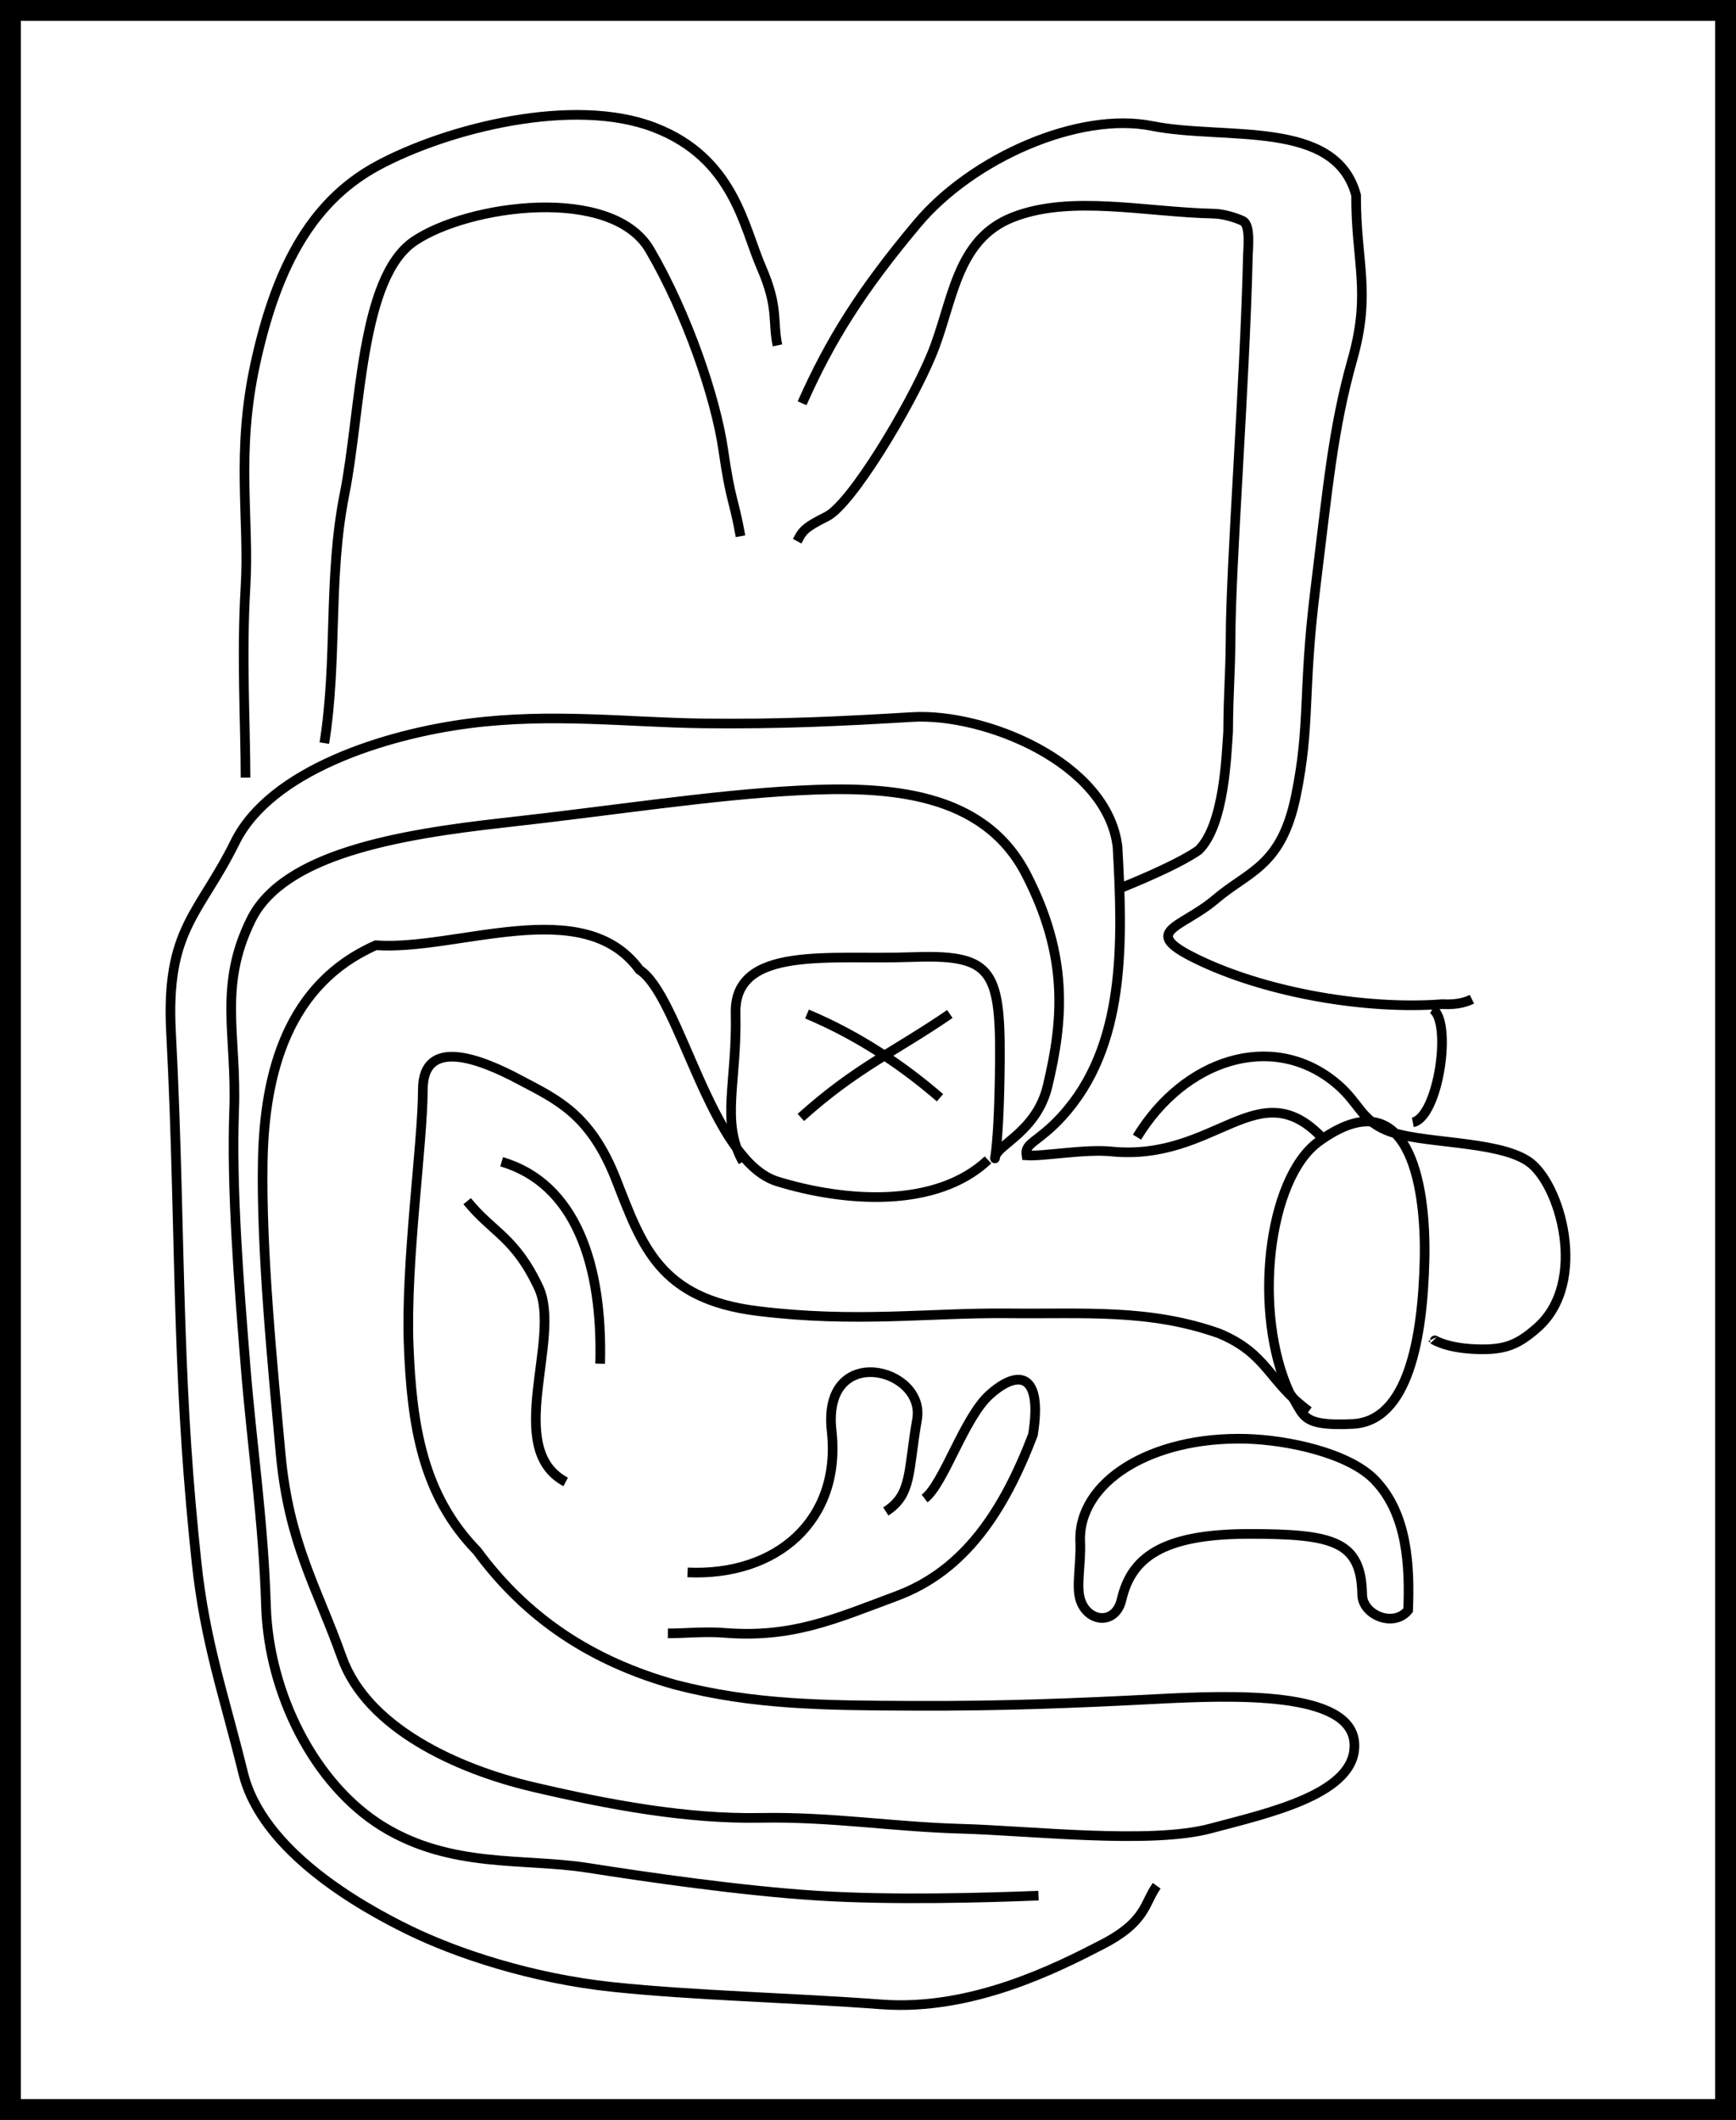 <?xml version="1.0" encoding="UTF-8" standalone="no"?>
<!-- Created with Inkscape (http://www.inkscape.org/) -->
<svg
   xmlns:dc="http://purl.org/dc/elements/1.1/"
   xmlns:cc="http://web.resource.org/cc/"
   xmlns:rdf="http://www.w3.org/1999/02/22-rdf-syntax-ns#"
   xmlns:svg="http://www.w3.org/2000/svg"
   xmlns="http://www.w3.org/2000/svg"
   xmlns:sodipodi="http://sodipodi.sourceforge.net/DTD/sodipodi-0.dtd"
   xmlns:inkscape="http://www.inkscape.org/namespaces/inkscape"
   id="svg2226"
   sodipodi:version="0.32"
   inkscape:version="0.45"
   width="360"
   height="439.624"
   version="1.0"
   sodipodi:docbase="C:\Documents and Settings\Administrator\My Documents\My Pictures\Wik - pics\Olmec\Las Limas"
   sodipodi:docname="Right leg.svg"
   inkscape:output_extension="org.inkscape.output.svg.inkscape"
   sodipodi:modified="true">
  <rect width="100%" height="100%" fill="#808080" stroke="none"/>
  <defs
     id="defs2229" />
  <sodipodi:namedview
     inkscape:window-height="696"
     inkscape:window-width="1024"
     inkscape:pageshadow="2"
     inkscape:pageopacity="0.0"
     guidetolerance="10.0"
     gridtolerance="10.0"
     objecttolerance="10.0"
     borderopacity="1.0"
     bordercolor="#666666"
     pagecolor="#ffffff"
     id="base"
     inkscape:zoom="0.97907093"
     inkscape:cx="344.02517"
     inkscape:cy="199.83858"
     inkscape:window-x="-4"
     inkscape:window-y="-4"
     inkscape:current-layer="svg2226"
     width="175.02px"
     height="219.812px" />
  <rect
     style="opacity:1;fill:#ffffff;fill-opacity:1;fill-rule:nonzero;stroke:#000000;stroke-width:4.331;stroke-opacity:1"
     id="rect2175"
     width="355.669"
     height="435.293"
     x="2.165"
     y="2.165" />
  <path
     style="fill:none;fill-rule:evenodd;stroke:#000000;stroke-width:2px;stroke-linecap:butt;stroke-linejoin:miter;stroke-opacity:1"
     d="M 67.257,154.102 C 70.043,136.577 67.989,119.783 71.442,102.466 C 74.894,85.15 74.664,57.566 85.934,49.983 C 97.205,42.399 126.906,38.395 134.754,51.821 C 142.381,64.869 148.404,82.325 149.989,93.33 C 151.537,104.086 152.105,103.129 153.563,111.204 M 50.915,161.252 C 50.911,150.542 50.053,135.911 50.908,121.777 C 51.764,107.644 48.852,94.12 52.96,75.366 C 56.962,57.101 63.714,42.229 78.294,34.37 C 92.873,26.511 118.997,20 135.689,26.43 C 152.204,32.792 154.213,47.03 157.885,55.456 C 161.515,63.786 160.168,66.568 161.224,71.626 M 166.331,83.627 C 172.12,70.592 178.572,60.257 190.216,46.375 C 201.652,32.741 223.705,23.08 238.878,26.115 C 254.05,29.151 276.942,24.531 281.219,40.488 C 281.159,54.355 284.419,60.478 280.471,74.486 C 276.39,88.965 275.36,101.136 272.731,122.428 C 270.11,143.664 271.785,150.197 268.724,165.082 C 265.712,179.723 258.976,180.594 252.074,186.478 C 244.749,192.722 235.566,193.07 249.398,199.47 C 263.23,205.87 283.177,209.442 299.11,208.235 C 301.183,208.356 303.353,208.148 305.238,207.214 M 297.067,209.257 C 301.218,211.744 298.319,231.71 292.981,232.748 M 280.544,295.289 C 292.021,294.712 295.027,277.508 295.411,261.27 C 295.795,245.031 291.84,223.413 273.477,236.719 C 262.842,244.424 259.711,272.254 267.447,288.924 C 270.644,293.154 269.057,295.867 280.544,295.289 z M 235.784,235.812 C 245.537,219.754 263.593,213.82 276.714,224.339 C 281.857,228.462 281.963,232.067 287.521,234.398 C 294.311,237.245 310.153,236.385 316.847,240.78 C 323.541,245.175 329.545,266.019 318.674,275.435 C 314.714,278.866 312.121,280.05 305.814,279.771 C 299.502,279.491 297.048,277.647 297.067,277.689 M 274.23,235.988 C 260.875,221.899 252.188,240.927 230.492,238.789 C 224.913,238.239 216.331,239.845 212.864,239.6 C 212.433,236.928 215.142,237.035 220.145,231.591 C 233.586,216.963 232.823,195.275 231.743,175.587 C 229.6,158.034 204.127,147.795 189.124,148.697 C 174.12,149.599 161.373,150.204 145.903,150.017 C 130.433,149.83 114.523,147.798 97.284,150.017 C 79.945,152.248 56.068,159.765 48.73,174.668 C 41.393,189.572 34.325,192.605 35.467,214.108 C 36.607,235.59 36.828,256.21 37.446,274.7 C 38.064,293.184 38.988,307.315 40.749,323.915 C 42.518,340.581 46.423,351.4 50.428,367.708 C 54.434,384.017 75.043,395.49 84.826,400.264 C 94.66,405.064 110.18,410.275 127.096,412.054 C 144.011,413.834 163.902,414.254 182.857,415.662 C 201.541,417.05 219.183,408.078 228.5,403.269 C 237.817,398.46 237.248,394.689 239.87,391.062 M 215.357,393.104 C 204.996,393.523 185.212,394.116 169.395,393.104 C 153.578,392.092 134.1,389.258 121.779,387.327 C 108.71,385.279 93.573,387.493 79.394,378.79 C 65.216,370.088 55.721,351.173 55.162,333.087 C 54.603,315.001 52.267,300.127 50.915,283.306 C 49.562,266.468 47.96,246.21 48.554,230.324 C 49.149,214.693 45.165,204.687 52.075,190.71 C 58.781,177.145 82.455,173.053 104.766,170.582 C 127.078,168.112 147.248,164.885 165.693,163.918 C 184.139,162.952 203.942,164.14 212.791,181.27 C 221.64,198.401 220.512,211.533 217.241,225.223 C 215.04,234.436 207.073,237.323 206.428,239.761 C 205.947,241.578 207.213,238.685 207.351,219.754 C 207.49,200.569 205.305,197.875 188.762,198.484 C 172.22,199.094 152.199,195.944 152.542,210.15 C 152.885,224.356 149.376,232.623 154.074,240.919 M 166.075,231.727 C 177.667,221.315 185.286,218.284 196.972,210.278 M 167.352,210.278 C 178.3,214.875 187.455,221.179 194.929,227.641 M 204.888,240.536 C 194.097,250.691 175.153,249.282 161.224,245.005 C 147.295,240.727 141.056,206.52 132.604,201.107 C 120.98,185.168 94.808,197.239 77.934,196.024 C 59.753,204.047 54.849,222.326 54.49,240.659 C 54.131,258.992 56.516,283.171 58.196,301.487 C 59.897,320.03 65.71,329.14 70.903,343.711 C 76.096,358.282 94.711,366.853 110.558,370.574 C 126.376,374.288 142.454,377.253 157.687,376.974 C 172.35,376.706 185.015,378.836 199.291,379.234 C 213.692,379.635 238.585,382.514 251.01,379.188 C 262.958,375.991 281.577,371.994 280.852,361.442 C 280.111,350.648 255.916,351.493 239.559,352.345 C 223.208,353.197 207.774,353.816 189.448,353.737 C 170.994,353.659 156.292,353.587 140.058,349.371 C 122.694,344.518 109.207,335.599 98.92,321.608 C 87.709,310.096 85.376,295.831 84.74,278.77 C 84.103,261.71 87.671,236.976 87.685,225.982 C 87.698,214.86 99.732,219.65 107.693,223.885 C 115.372,227.971 122.398,230.909 127.772,244.638 C 133.164,258.41 136.748,269.356 157.129,271.875 C 177.494,274.393 192.842,272.191 208.922,272.355 C 225.003,272.519 238.312,271.391 252.812,276.517 C 262.904,280.734 263.002,286.444 271.414,292.648 M 142.584,326.076 C 161.084,326.922 174.513,315.236 172.459,296.743 C 170.405,278.249 192.065,283.587 190.17,294.381 C 188.274,305.176 189.195,309.91 183.694,313.437 M 191.737,310.756 C 195.755,307.68 199.899,294.014 205.216,289.228 C 211.196,283.847 216.272,284.694 214.204,297.538 C 208.185,313.281 200.109,325.686 185.944,330.963 C 173.227,335.702 164.328,339.746 150.155,338.605 C 146.156,338.283 141.656,338.746 138.498,338.716 M 232.592,331.694 C 234.592,323.059 240.986,318.124 258.868,318.093 C 276.751,318.062 282.289,319.687 282.481,330.694 C 282.556,334.944 289.051,337.594 292.01,333.914 C 292.356,325.024 291.969,314.004 285.092,306.901 C 279.695,301.325 267.071,298.603 258.399,298.372 C 238.68,297.846 223.492,307.317 224.007,319.76 C 224.2,324.445 223.123,328.937 224.04,331.779 C 225.558,336.485 231.346,337.078 232.592,331.694 z M 117.305,307.309 C 104.291,300.409 116.641,277.469 111.687,266.964 C 106.733,256.46 102.228,255.681 96.877,249.09 M 124.454,282.796 C 125.01,262.154 119.31,245.411 104.027,240.919 M 165.309,112.226 C 166.358,110.325 166.457,109.58 171.438,107.119 C 176.524,104.605 188.662,84.42 193.142,73.669 C 197.622,62.918 198.045,49.794 209.995,45.07 C 221.944,40.346 237.545,43.989 251.616,44.304 C 253.676,44.304 256.516,45.222 257.744,45.836 C 259.429,46.679 258.765,51.798 258.765,53.497 C 258.155,79.39 255.19,117.724 255.19,132.398 C 255.12,140.508 254.738,143.046 254.68,151.804 C 254.325,156.356 253.959,171.04 248.551,176.317 C 245.113,178.705 238.864,181.522 232.509,184.114"
     id="path2235"
     sodipodi:nodetypes="czzzzcczzzzzcczzczzzzzccccczsczcsszszzcsccczzzzzzzzzzzzcczzzzzzzzzzzszzzcccccczcczzzzszzszzcczzzzzzccczzccscsscczscszzszczcccczzzcsccccc" />
</svg>
